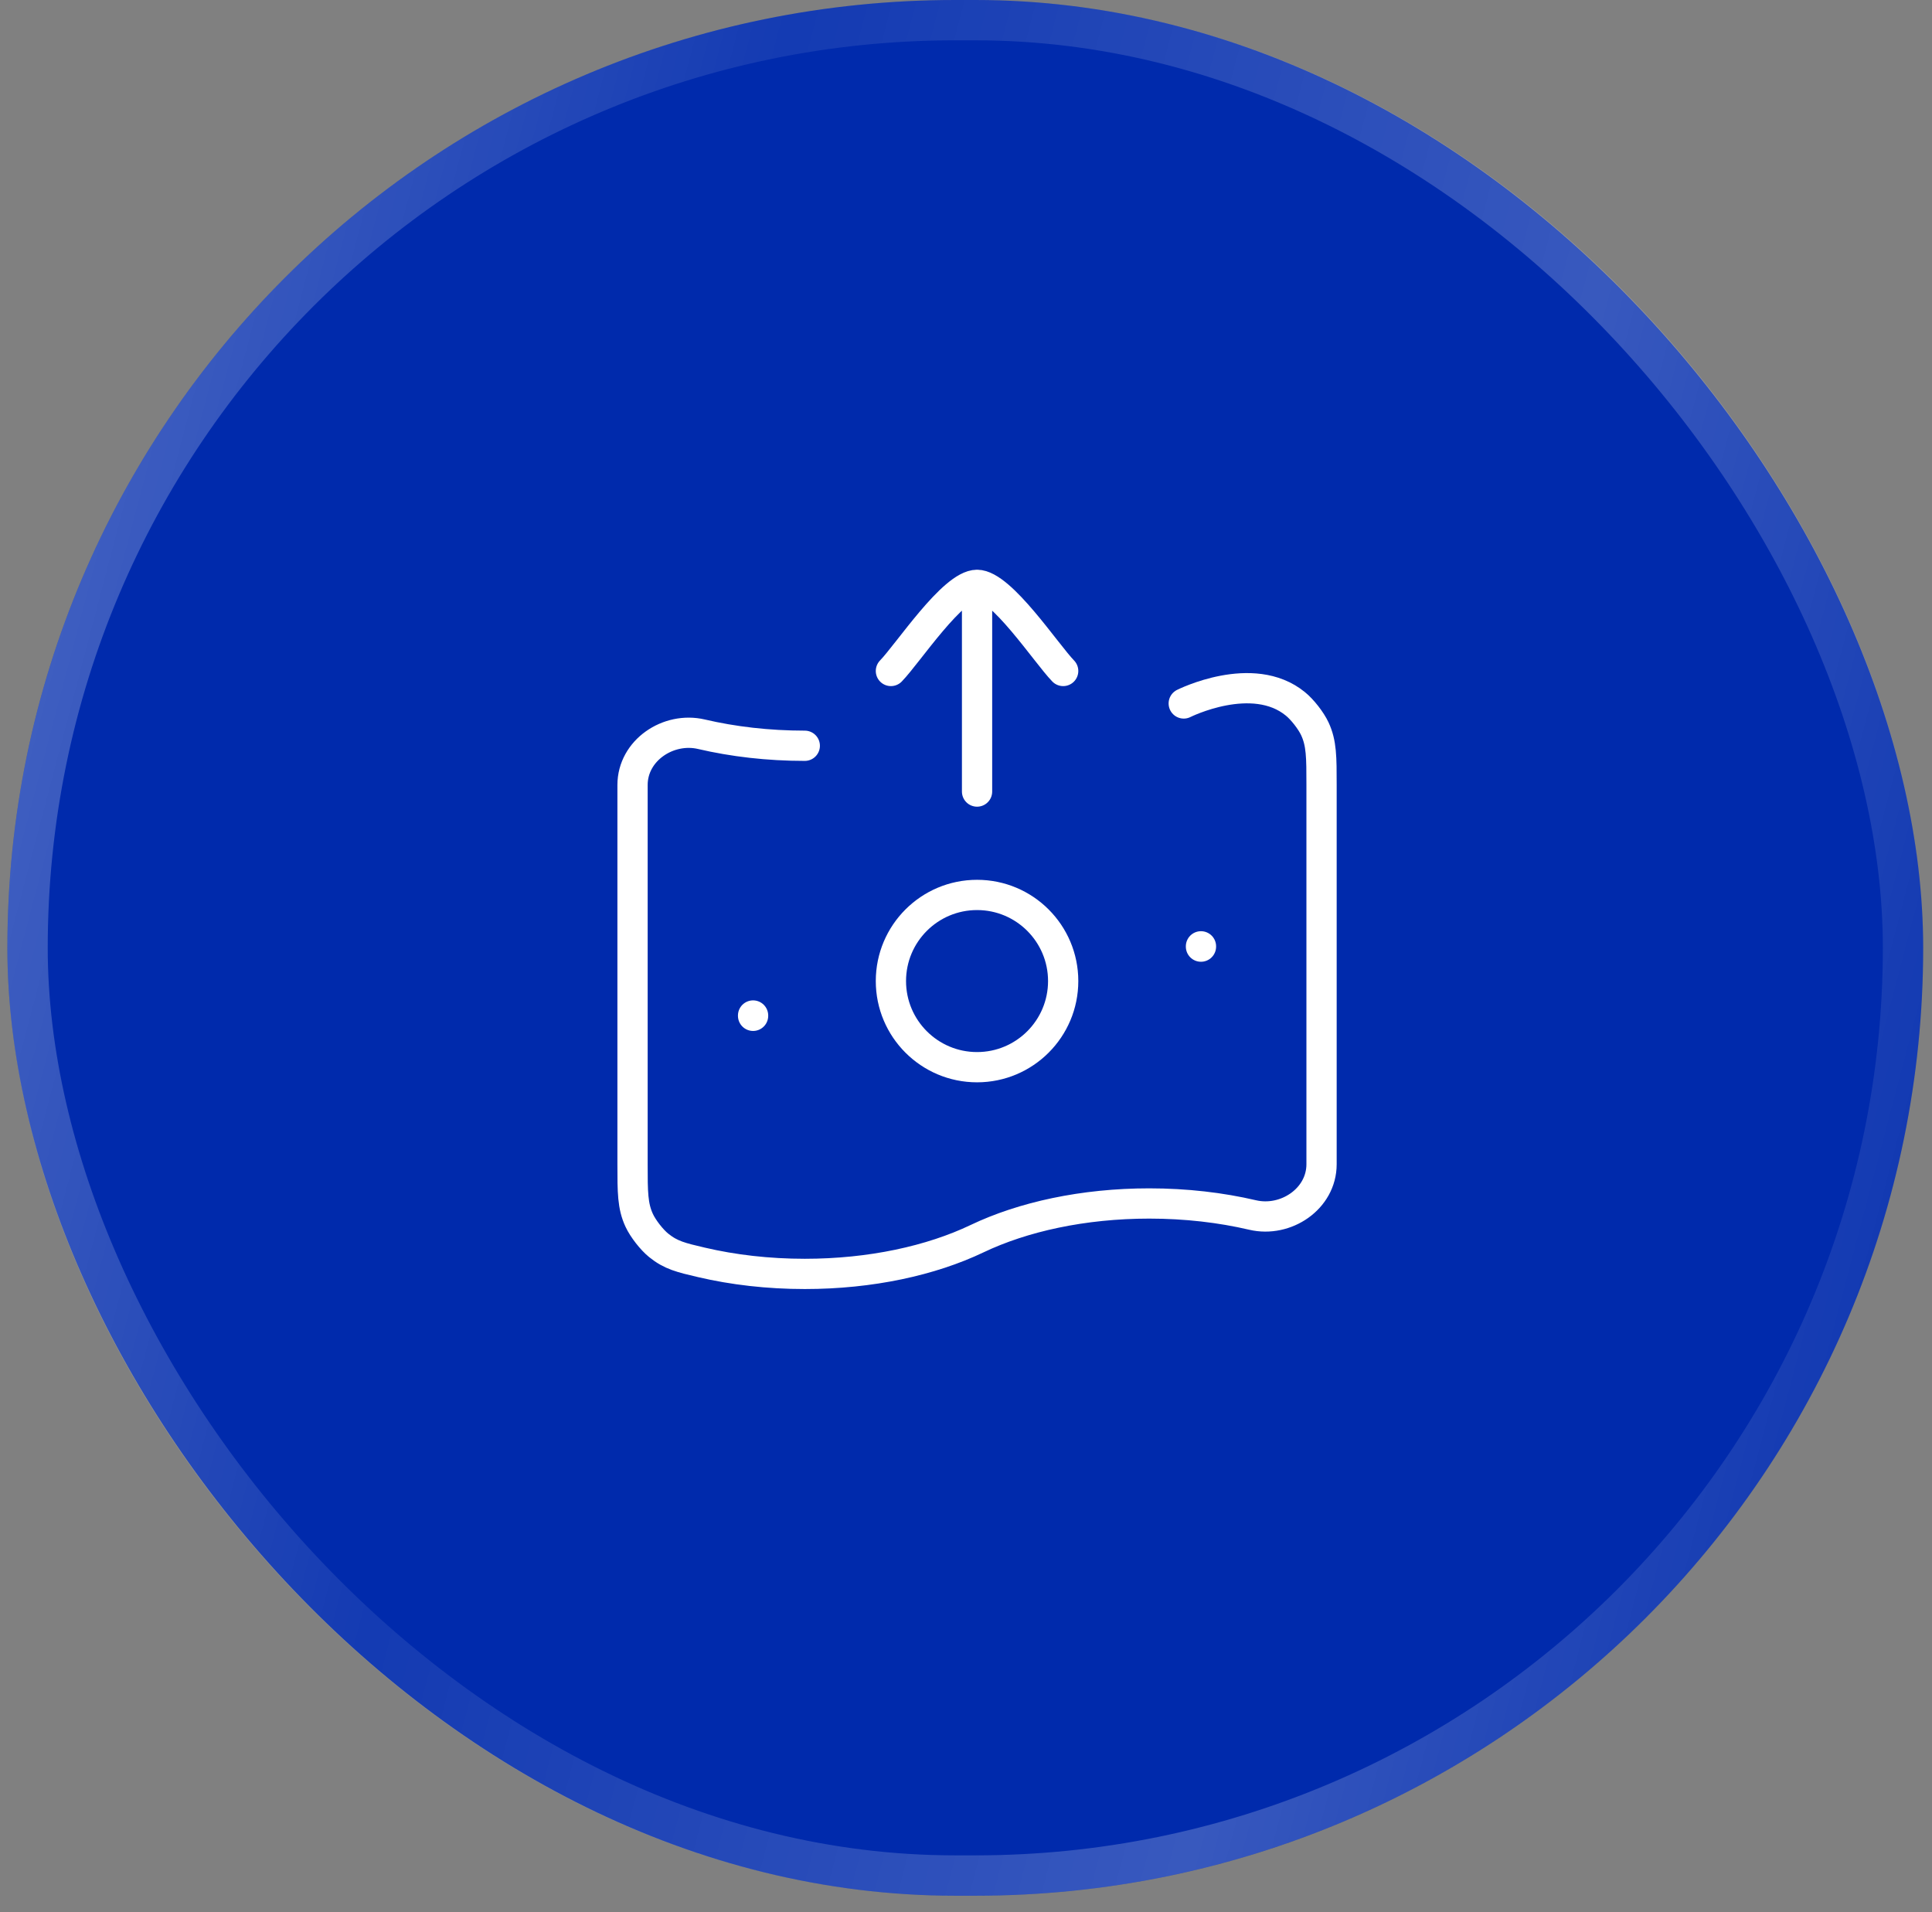 <svg width="97" height="96" viewBox="0 0 97 96" fill="none" xmlns="http://www.w3.org/2000/svg">
<rect x="0" y="0" width="97" height="96" fill="#808080" stroke="none"/>
<rect x="0.371" width="96.186" height="95.173" rx="47.587" fill="#002AAC"/>
<rect x="1.384" y="1.012" width="94.161" height="93.148" rx="46.574" stroke="url(#paint0_linear_1035_4580)" stroke-opacity="0.3" stroke-width="2.025"/>
<path d="M40.406 37.441C38.562 37.441 36.808 37.234 35.217 36.862C33.557 36.473 31.758 37.669 31.758 39.41V58.451C31.758 59.85 31.758 60.549 32.094 61.27C32.285 61.681 32.721 62.24 33.071 62.523C33.683 63.018 34.194 63.138 35.217 63.377C36.808 63.75 38.562 63.956 40.406 63.956C43.722 63.956 46.75 63.288 49.054 62.188C51.359 61.088 54.387 60.42 57.703 60.42C59.546 60.42 61.301 60.627 62.892 60.999C64.552 61.388 66.351 60.192 66.351 58.451V39.41C66.351 38.011 66.351 37.312 66.015 36.591C65.824 36.18 65.388 35.621 65.038 35.338C62.892 33.581 59.432 35.317 59.432 35.317" stroke="white" stroke-width="1.519" stroke-linecap="round"/>
<path d="M53.379 49.254C53.379 51.642 51.443 53.578 49.055 53.578C46.666 53.578 44.73 51.642 44.73 49.254C44.73 46.866 46.666 44.93 49.055 44.93C51.443 44.93 53.379 46.866 53.379 49.254Z" stroke="white" stroke-width="1.519"/>
<path d="M37.81 50.983L37.81 50.999" stroke="white" stroke-width="1.519" stroke-linecap="round" stroke-linejoin="round"/>
<path d="M60.297 47.51L60.297 47.525" stroke="white" stroke-width="1.519" stroke-linecap="round" stroke-linejoin="round"/>
<path d="M44.73 33.686C45.581 32.812 47.843 29.362 49.055 29.362M53.379 33.686C52.529 32.812 50.266 29.362 49.055 29.362M49.055 29.362V39.74" stroke="white" stroke-width="1.519" stroke-linecap="round" stroke-linejoin="round"/>
<defs>
<linearGradient id="paint0_linear_1035_4580" x1="0.371" y1="3.495" x2="111.756" y2="32.789" gradientUnits="userSpaceOnUse">
<stop stop-color="white"/>
<stop offset="0.326" stop-color="white" stop-opacity="0.256"/>
<stop offset="0.696" stop-color="white" stop-opacity="0.735"/>
<stop offset="1" stop-color="white" stop-opacity="0.07"/>
</linearGradient>
</defs>
</svg>
